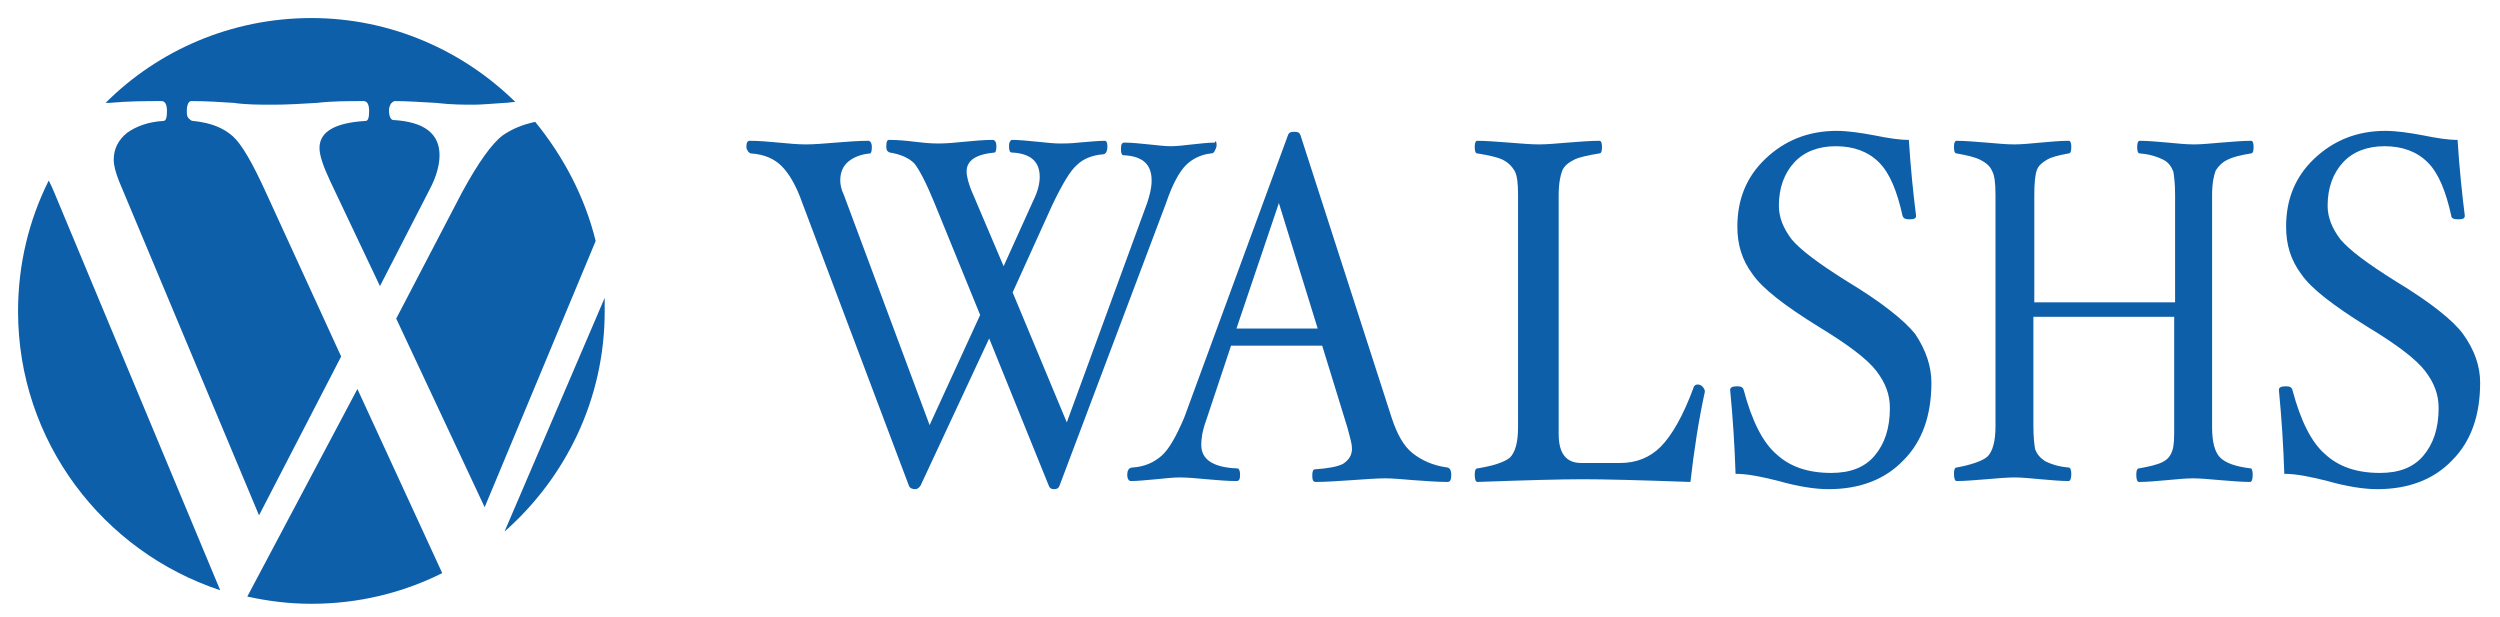 <?xml version="1.0" encoding="utf-8"?>
<!-- Generator: Adobe Illustrator 23.0.3, SVG Export Plug-In . SVG Version: 6.00 Build 0)  -->
<svg version="1.1" id="Layer_1" xmlns="http://www.w3.org/2000/svg" xmlns:xlink="http://www.w3.org/1999/xlink" x="0px" y="0px"
	 viewBox="0 0 277 68.4" style="enable-background:new 0 0 277 68.4;" xml:space="preserve">
<style type="text/css">
	.st0{fill:#0E5FAA;}
</style>
<path class="st0" d="M134.8,16.1c0,0.2-0.1,0.4-0.2,0.6c-0.1,0.2-0.2,0.3-0.4,0.3c-1.1,0.1-2.1,0.6-2.8,1.3
	c-0.7,0.7-1.5,2.1-2.2,4.2l-11.8,31.3c-0.1,0.3-0.3,0.4-0.6,0.4c-0.3,0-0.5-0.1-0.6-0.4l-6.6-16.3l-7.6,16.3
	c-0.2,0.3-0.4,0.4-0.6,0.4c-0.3,0-0.6-0.1-0.7-0.4L88.9,22.5c-0.7-2-1.5-3.3-2.3-4.1c-0.8-0.8-1.9-1.3-3.4-1.4
	c-0.1,0-0.2-0.1-0.3-0.2c-0.1-0.2-0.2-0.3-0.2-0.5c0-0.5,0.1-0.7,0.4-0.7c1,0,2.1,0.1,3.2,0.2c1.1,0.1,2,0.2,3,0.2
	c0.9,0,2.1-0.1,3.3-0.2c1.3-0.1,2.5-0.2,3.6-0.2c0.2,0,0.4,0.2,0.4,0.7c0,0.5-0.1,0.7-0.2,0.7c-1,0.1-1.8,0.4-2.4,0.9
	c-0.6,0.5-0.9,1.2-0.9,2.1c0,0.4,0.1,1,0.4,1.6l9.5,25.5l5.6-12.2l-5.1-12.5c-0.9-2.2-1.7-3.7-2.2-4.3c-0.6-0.6-1.5-1-2.7-1.2
	c-0.1,0-0.2-0.1-0.3-0.2c-0.1-0.2-0.1-0.3-0.1-0.5c0-0.5,0.1-0.7,0.3-0.7c1,0,2,0.1,2.8,0.2c0.8,0.1,1.7,0.2,2.7,0.2
	c0.9,0,1.9-0.1,2.9-0.2c1.1-0.1,2.1-0.2,3.1-0.2c0.2,0,0.4,0.2,0.4,0.7c0,0.5-0.1,0.7-0.2,0.7c-2.1,0.2-3.1,0.9-3.1,2.1
	c0,0.5,0.2,1.4,0.7,2.5l3.4,8l3.3-7.3c0.5-1,0.7-1.9,0.7-2.6c0-1.7-1-2.6-3.1-2.7c-0.2,0-0.3-0.2-0.3-0.7c0-0.2,0-0.3,0.1-0.5
	c0.1-0.2,0.2-0.2,0.3-0.2c0.7,0,1.7,0.1,2.7,0.2c1,0.1,1.9,0.2,2.5,0.2c0.5,0,1.2,0,2.1-0.1c1.2-0.1,2.2-0.2,2.9-0.2
	c0.2,0,0.3,0.2,0.3,0.6c0,0.6-0.2,0.9-0.5,0.9c-1.2,0.1-2.2,0.5-2.9,1.2c-0.7,0.6-1.6,2.1-2.7,4.4l-4.4,9.7l6,14.4l8.9-24.3
	c0.3-0.9,0.5-1.7,0.5-2.5c0-1.8-1-2.7-3.1-2.8c-0.2,0-0.3-0.2-0.3-0.7c0-0.5,0.1-0.7,0.4-0.7c0.8,0,1.7,0.1,2.7,0.2
	c1,0.1,1.8,0.2,2.4,0.2c0.7,0,1.5-0.1,2.4-0.2c0.9-0.1,1.8-0.2,2.5-0.2C134.7,15.5,134.8,15.7,134.8,16.1"/>
<path class="st0" d="M160.8,52.6c0,0.5-0.1,0.8-0.4,0.8c-1.1,0-2.4-0.1-3.8-0.2c-1.2-0.1-2.3-0.2-3.1-0.2c-1,0-2.2,0.1-3.7,0.2
	c-1.6,0.1-2.9,0.2-4,0.2c-0.3,0-0.4-0.2-0.4-0.7c0-0.5,0.1-0.7,0.3-0.7c1.5-0.1,2.5-0.3,3.1-0.6c0.6-0.4,1-0.9,1-1.7
	c0-0.5-0.2-1.2-0.5-2.3l-2.8-9.1h-10.1l-2.8,8.4c-0.4,1.1-0.5,2-0.5,2.6c0,1.6,1.3,2.5,4,2.6c0.2,0,0.3,0.3,0.3,0.7
	c0,0.5-0.1,0.7-0.4,0.7c-1,0-2.1-0.1-3.3-0.2c-1.1-0.1-2.1-0.2-3-0.2c-0.7,0-1.6,0.1-2.6,0.2c-1.1,0.1-2.1,0.2-2.8,0.2
	c-0.2,0-0.4-0.2-0.4-0.7c0-0.5,0.2-0.8,0.6-0.8c1.4-0.1,2.4-0.6,3.2-1.3c0.8-0.7,1.6-2.1,2.5-4.2l11.5-31.3c0.1-0.3,0.3-0.4,0.7-0.4
	c0.4,0,0.6,0.1,0.7,0.4l10.1,31.3c0.6,1.8,1.3,3.1,2.3,3.9c1,0.8,2.3,1.4,3.9,1.6C160.7,51.9,160.8,52.2,160.8,52.6 M146,36.4
	l-4.3-13.9L137,36.4H146z"/>
<path class="st0" d="M188.9,43.4c-0.7,3.2-1.2,6.5-1.6,10c-5.6-0.2-9.5-0.3-11.9-0.3c-2.3,0-6.2,0.1-11.7,0.3
	c-0.2,0-0.3-0.3-0.3-0.8c0-0.5,0.1-0.7,0.3-0.7c1.8-0.3,3-0.7,3.6-1.2c0.6-0.6,0.9-1.7,0.9-3.4V21.6c0-1.3-0.1-2.2-0.4-2.7
	c-0.3-0.5-0.7-0.9-1.3-1.2c-0.6-0.3-1.6-0.5-2.8-0.7c-0.2,0-0.3-0.2-0.3-0.7c0-0.5,0.1-0.7,0.3-0.7c1,0,2.1,0.1,3.5,0.2
	c1.3,0.1,2.4,0.2,3.3,0.2c0.9,0,2-0.1,3.2-0.2c1.3-0.1,2.5-0.2,3.5-0.2c0.2,0,0.3,0.2,0.3,0.7c0,0.5-0.1,0.7-0.3,0.7
	c-1.2,0.2-2.2,0.4-2.8,0.7c-0.6,0.3-1.1,0.7-1.3,1.2c-0.2,0.5-0.4,1.4-0.4,2.7v26.5c0,2.1,0.8,3.2,2.5,3.2h4.3
	c1.8,0,3.3-0.6,4.5-1.8c1.2-1.2,2.5-3.4,3.7-6.7c0.1-0.1,0.2-0.2,0.4-0.2c0.2,0,0.4,0.1,0.5,0.2C188.8,43,188.9,43.2,188.9,43.4"/>
<path class="st0" d="M214,42.4c0,3.6-1,6.5-3.1,8.6c-2,2.1-4.8,3.2-8.3,3.2c-1.5,0-3.4-0.3-5.5-0.9c-2-0.5-3.5-0.8-4.8-0.8
	c-0.1-3.1-0.3-6.2-0.6-9.3c0-0.3,0.3-0.4,0.8-0.4c0.4,0,0.6,0.1,0.7,0.4c0.9,3.4,2.1,5.8,3.6,7.1c1.5,1.4,3.5,2.1,6.1,2.1
	c2.1,0,3.7-0.6,4.8-1.9c1.1-1.3,1.7-3,1.7-5.3c0-1.5-0.5-2.8-1.5-4.1c-1-1.3-3.1-2.9-6.4-4.9c-3.7-2.3-6.2-4.2-7.3-5.8
	c-1.2-1.6-1.7-3.3-1.7-5.3c0-3,1-5.5,3.1-7.5c2.1-2,4.7-3.1,7.9-3.1c1.2,0,2.6,0.2,4.2,0.5c1.5,0.3,2.7,0.5,3.8,0.5
	c0.2,3.2,0.5,6,0.8,8.4c0,0.3-0.2,0.4-0.7,0.4c-0.5,0-0.7-0.1-0.8-0.4c-0.6-2.7-1.4-4.7-2.6-5.9c-1.2-1.2-2.8-1.8-4.8-1.8
	c-1.9,0-3.5,0.6-4.6,1.8c-1.1,1.2-1.7,2.8-1.7,4.8c0,1.3,0.5,2.5,1.4,3.7c1,1.2,3,2.7,6.2,4.7c3.8,2.3,6.3,4.3,7.5,5.8
	C213.4,38.8,214,40.6,214,42.4"/>
<path class="st0" d="M249.6,52.6c0,0.5-0.1,0.8-0.3,0.8c-0.9,0-2-0.1-3.3-0.2c-1.2-0.1-2.2-0.2-3-0.2c-0.8,0-1.8,0.1-2.9,0.2
	c-1.1,0.1-2.2,0.2-3.1,0.2c-0.2,0-0.3-0.3-0.3-0.8c0-0.5,0.1-0.7,0.3-0.7c1.1-0.2,2-0.4,2.6-0.7c0.6-0.3,0.9-0.7,1.1-1.3
	s0.2-1.4,0.2-2.6V35.1h-15.6v12.1c0,1.2,0.1,2.1,0.2,2.6c0.2,0.5,0.5,0.9,1.1,1.3c0.6,0.3,1.4,0.6,2.6,0.7c0.2,0,0.3,0.3,0.3,0.7
	c0,0.5-0.1,0.8-0.3,0.8c-0.9,0-1.9-0.1-3.1-0.2c-1.1-0.1-2.1-0.2-2.9-0.2c-0.8,0-1.9,0.1-3.1,0.2c-1.3,0.1-2.4,0.2-3.3,0.2
	c-0.2,0-0.3-0.3-0.3-0.8c0-0.5,0.1-0.7,0.3-0.7c1.6-0.3,2.8-0.7,3.4-1.2c0.6-0.6,0.9-1.7,0.9-3.4V21.6c0-1.3-0.1-2.2-0.4-2.7
	c-0.2-0.5-0.7-0.9-1.3-1.2c-0.6-0.3-1.5-0.5-2.6-0.7c-0.2,0-0.3-0.2-0.3-0.7c0-0.5,0.1-0.7,0.3-0.7c0.9,0,2,0.1,3.3,0.2
	c1.2,0.1,2.2,0.2,3.1,0.2c0.8,0,1.8-0.1,2.9-0.2c1.1-0.1,2.2-0.2,3.1-0.2c0.2,0,0.3,0.2,0.3,0.7c0,0.5-0.1,0.7-0.3,0.7
	c-1.1,0.2-1.9,0.4-2.4,0.7c-0.5,0.3-0.9,0.6-1.1,1.1c-0.2,0.5-0.3,1.4-0.3,2.9v11.8h15.6V21.6c0-1.2-0.1-2.1-0.2-2.6
	c-0.2-0.5-0.5-1-1.1-1.3c-0.6-0.3-1.4-0.6-2.6-0.7c-0.2,0-0.3-0.2-0.3-0.7c0-0.5,0.1-0.7,0.3-0.7c0.9,0,1.9,0.1,3.1,0.2
	c1.1,0.1,2,0.2,2.9,0.2c0.8,0,1.8-0.1,3-0.2c1.3-0.1,2.4-0.2,3.3-0.2c0.2,0,0.3,0.2,0.3,0.7c0,0.5-0.1,0.7-0.3,0.7
	c-1.2,0.2-2,0.4-2.6,0.7c-0.6,0.3-1,0.7-1.3,1.2c-0.2,0.5-0.4,1.4-0.4,2.7v25.7c0,1.7,0.3,2.8,0.9,3.4c0.6,0.6,1.7,1,3.4,1.2
	C249.5,51.9,249.6,52.2,249.6,52.6"/>
<path class="st0" d="M274.8,42.4c0,3.6-1,6.5-3.1,8.6c-2,2.1-4.8,3.2-8.3,3.2c-1.5,0-3.4-0.3-5.5-0.9c-2-0.5-3.5-0.8-4.8-0.8
	c-0.1-3.1-0.3-6.2-0.6-9.3c0-0.3,0.3-0.4,0.8-0.4c0.4,0,0.6,0.1,0.7,0.4c0.9,3.4,2.1,5.8,3.6,7.1c1.5,1.4,3.5,2.1,6.1,2.1
	c2.1,0,3.7-0.6,4.8-1.9c1.1-1.3,1.7-3,1.7-5.3c0-1.5-0.5-2.8-1.5-4.1c-1-1.3-3.1-2.9-6.4-4.9c-3.7-2.3-6.2-4.2-7.3-5.8
	c-1.2-1.6-1.7-3.3-1.7-5.3c0-3,1-5.5,3.1-7.5c2.1-2,4.7-3.1,7.9-3.1c1.2,0,2.6,0.2,4.2,0.5c1.5,0.3,2.7,0.5,3.8,0.5
	c0.2,3.2,0.5,6,0.8,8.4c0,0.3-0.2,0.4-0.7,0.4c-0.5,0-0.8-0.1-0.8-0.4c-0.6-2.7-1.4-4.7-2.6-5.9s-2.8-1.8-4.8-1.8
	c-1.9,0-3.5,0.6-4.6,1.8c-1.1,1.2-1.7,2.8-1.7,4.8c0,1.3,0.5,2.5,1.4,3.7c1,1.2,3,2.7,6.2,4.7c3.8,2.3,6.3,4.3,7.4,5.8
	C274.2,38.8,274.8,40.6,274.8,42.4"/>
<path class="st0" d="M6,21.3c-0.2-0.5-0.4-0.9-0.6-1.3C3.2,24.4,2,29.3,2,34.5c0,14.4,9.4,26.6,22.4,30.9L6,21.3z"/>
<path class="st0" d="M51.2,21.3l-7.3,14l9.8,20.9L66,26.7c-1.2-4.9-3.6-9.4-6.7-13.2c-1.4,0.3-2.6,0.8-3.6,1.5
	C54.5,15.9,53,18,51.2,21.3"/>
<path class="st0" d="M12.1,11.4c2.2-0.2,4.1-0.2,5.8-0.2c0.4,0,0.6,0.4,0.6,1.1c0,0.7-0.1,1.1-0.4,1.1c-1.7,0.1-3,0.6-4,1.3
	c-1,0.8-1.5,1.8-1.5,3c0,0.6,0.2,1.4,0.6,2.4l15.5,37l9.1-17.6l-8.3-18.1c-1.5-3.3-2.7-5.4-3.7-6.3c-1-0.9-2.4-1.5-4.4-1.7
	c-0.2,0-0.3-0.1-0.5-0.3c-0.2-0.2-0.2-0.5-0.2-0.8c0-0.7,0.2-1.1,0.5-1.1c1.7,0,3.2,0.1,4.7,0.2c1.4,0.2,2.8,0.2,4.4,0.2
	c1.5,0,3.1-0.1,4.8-0.2c1.7-0.2,3.5-0.2,5.2-0.2c0.4,0,0.6,0.4,0.6,1.1c0,0.7-0.1,1.1-0.4,1.1c-3.4,0.2-5.1,1.2-5.1,3
	c0,0.8,0.4,2,1.2,3.7l5.5,11.6L47.6,21c0.8-1.5,1.1-2.8,1.1-3.8c0-2.4-1.7-3.7-5.1-3.9c-0.3,0-0.5-0.4-0.5-1.1
	c0-0.3,0.1-0.5,0.2-0.7c0.2-0.2,0.3-0.3,0.5-0.3c1.2,0,2.7,0.1,4.5,0.2c1.7,0.2,3.1,0.2,4.2,0.2c0.8,0,1.9-0.1,3.4-0.2
	c0.4,0,0.8-0.1,1.2-0.1C51.3,5.6,43.3,2,34.5,2c-8.9,0-17,3.6-22.8,9.4C11.8,11.4,11.9,11.4,12.1,11.4"/>
<path class="st0" d="M55.9,58.9c6.8-6,11.1-14.7,11.1-24.4c0-0.5,0-1,0-1.5L55.9,58.9z"/>
<path class="st0" d="M39.6,43.1l-12.2,23c2.3,0.5,4.6,0.8,7.1,0.8c5.2,0,10.1-1.2,14.5-3.4L39.6,43.1z"/>
</svg>

